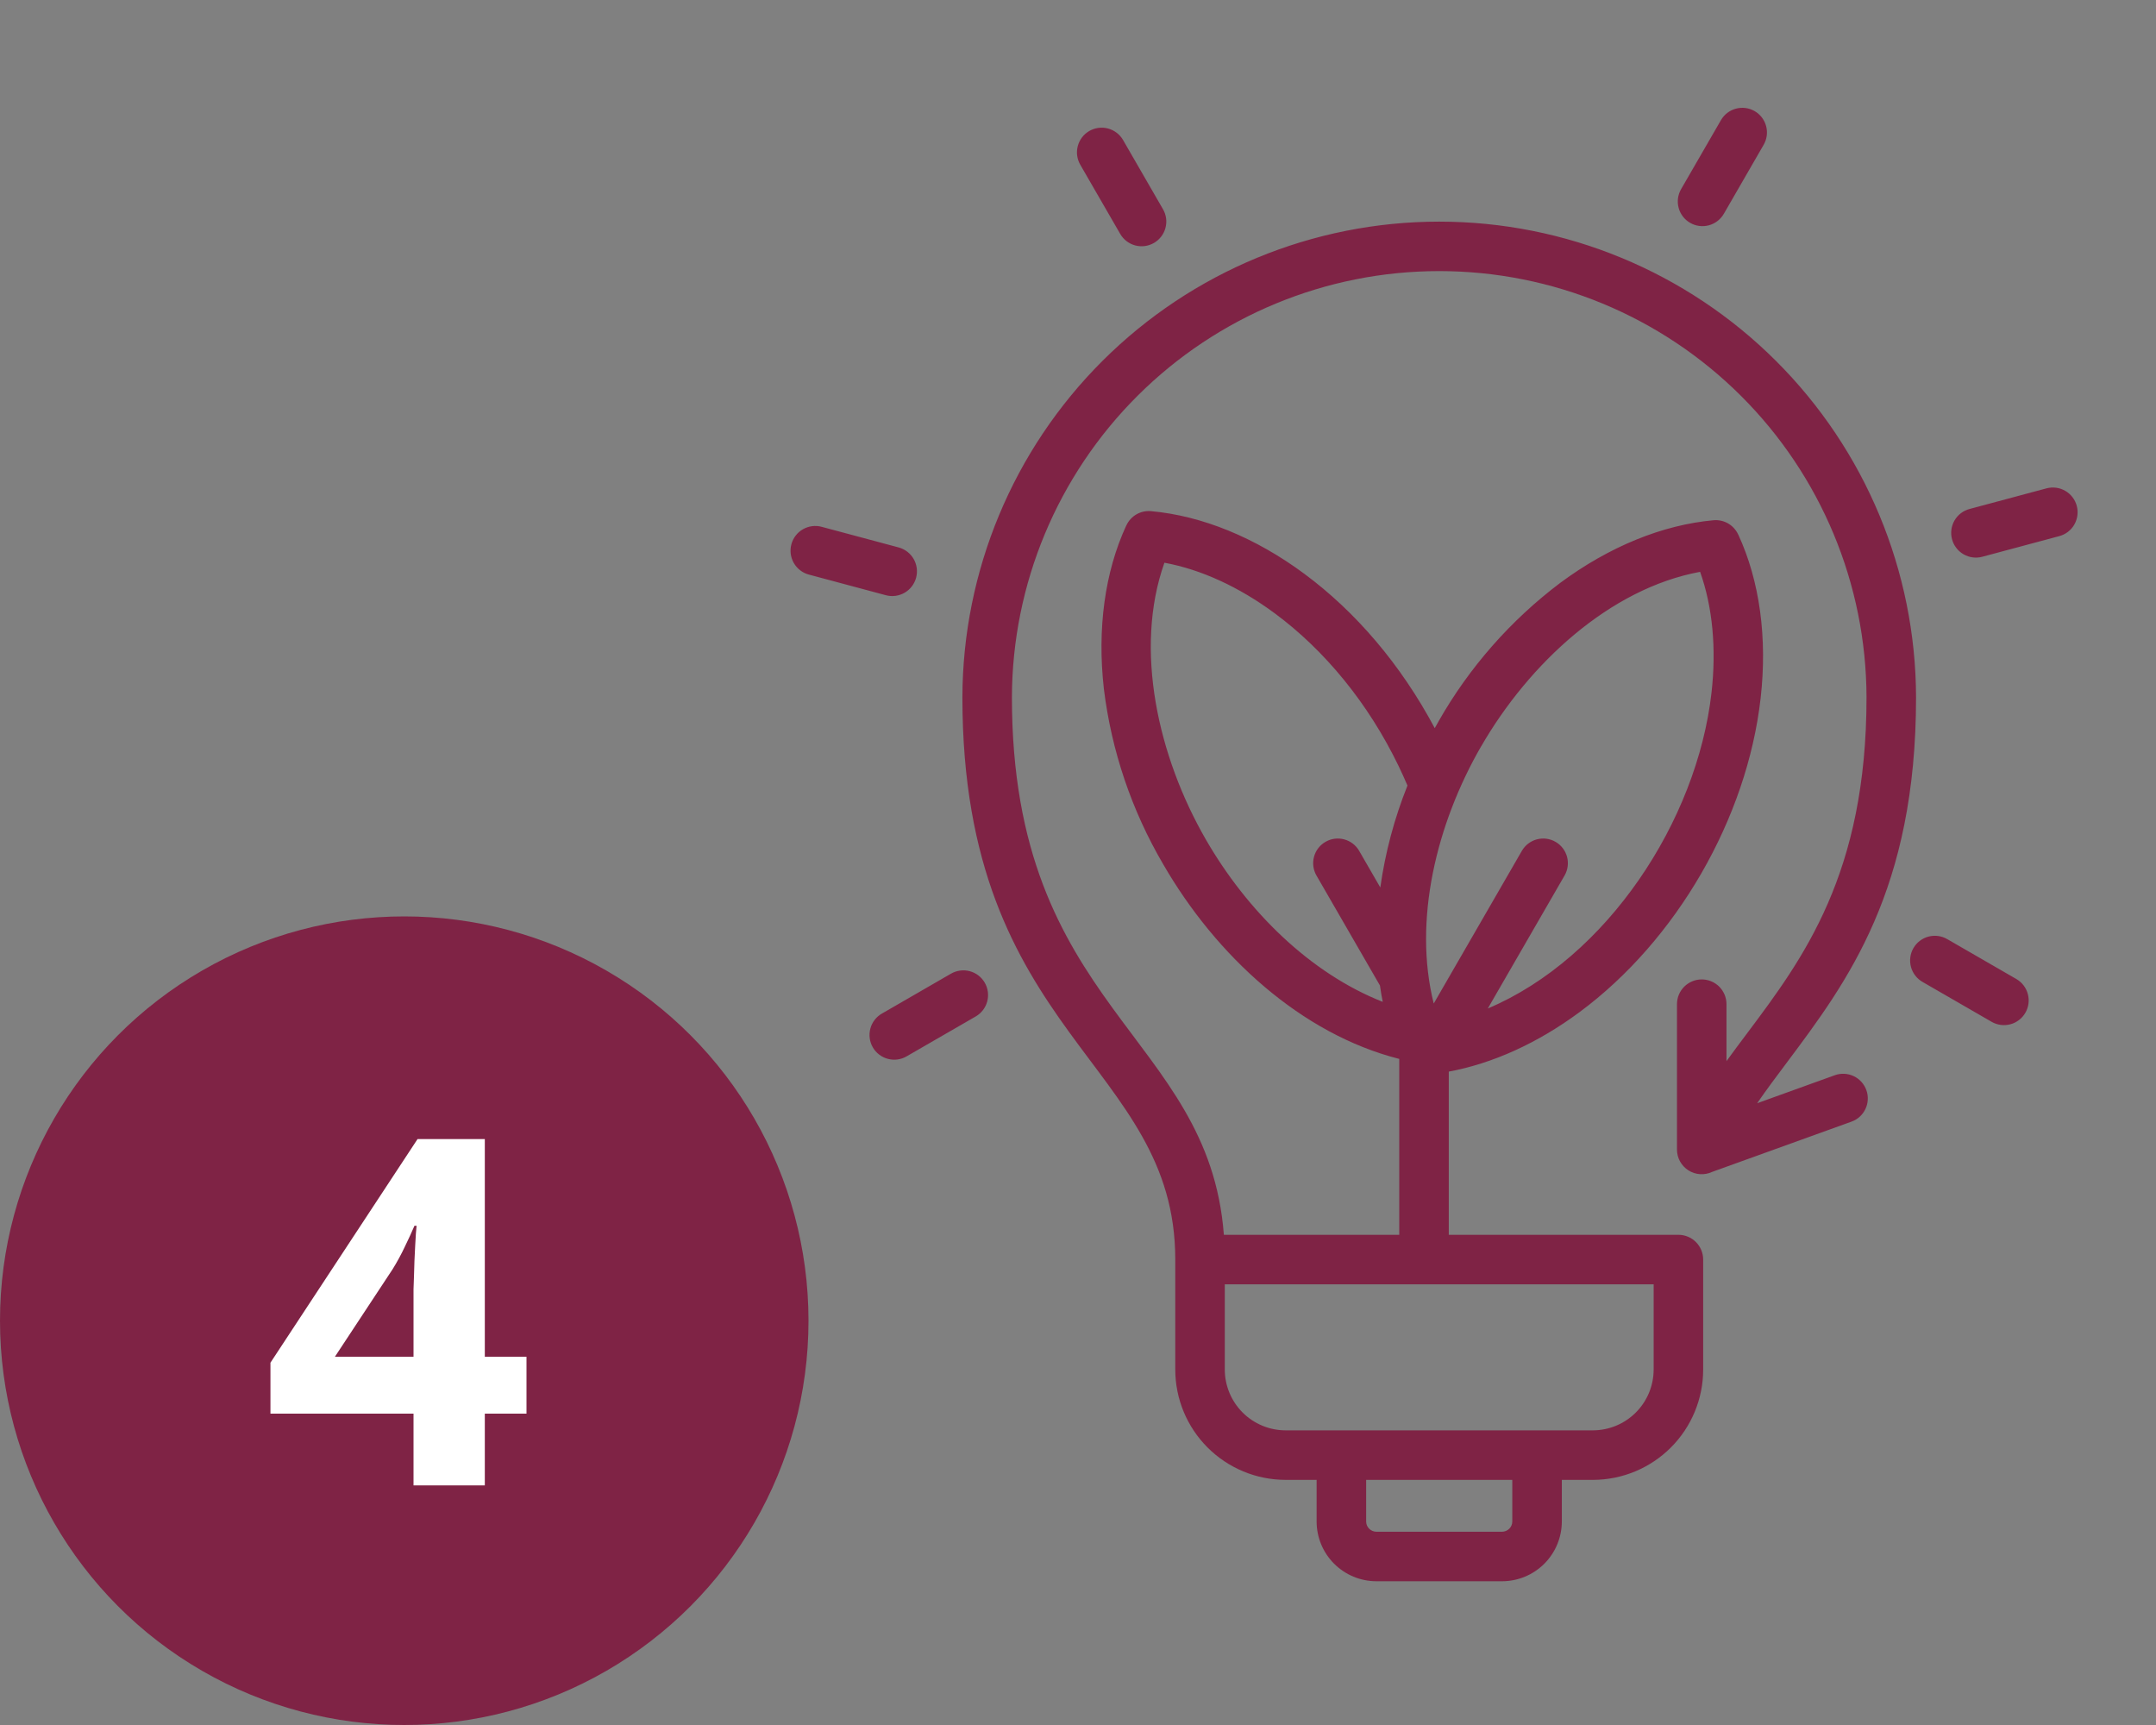 <?xml version="1.0" encoding="UTF-8"?>
<svg xmlns="http://www.w3.org/2000/svg" width="120" height="96" viewBox="0 0 120 96" fill="none">
  <rect x="0" y="0" width="120" height="96" fill="#808080" stroke="none"/>
  <circle cx="22.5" cy="73.5" r="22.5" fill="#7F2345"></circle>
  <path d="M29.304 78.672H26.984V82.666H23.016V78.672H15.053V75.837L23.24 63.392H26.984V75.508H29.304V78.672ZM23.016 75.508V72.238C23.016 72.124 23.016 71.961 23.016 71.751C23.024 71.531 23.033 71.285 23.042 71.012C23.051 70.74 23.06 70.459 23.068 70.168C23.086 69.878 23.099 69.602 23.108 69.338C23.125 69.074 23.139 68.846 23.148 68.652C23.165 68.45 23.178 68.305 23.187 68.217H23.068C22.91 68.586 22.73 68.978 22.528 69.391C22.334 69.804 22.11 70.217 21.855 70.63L18.639 75.508H23.016Z" fill="white"></path>
  <path fill-rule="evenodd" clip-rule="evenodd" d="M80.105 71.476H68.17V76.228C68.174 77.121 68.53 77.977 69.162 78.609C69.794 79.241 70.65 79.598 71.544 79.602H88.666C89.56 79.598 90.416 79.242 91.048 78.609C91.68 77.978 92.036 77.121 92.04 76.228V71.476H80.105ZM112.228 54.485C112.384 54.576 112.521 54.696 112.631 54.84C112.74 54.983 112.821 55.147 112.867 55.321C112.914 55.496 112.925 55.678 112.902 55.857C112.878 56.036 112.819 56.208 112.728 56.364C112.638 56.521 112.517 56.658 112.374 56.767C112.231 56.877 112.067 56.958 111.893 57.004C111.718 57.05 111.536 57.062 111.357 57.038C111.178 57.014 111.006 56.956 110.849 56.865L107.009 54.648C106.851 54.558 106.713 54.438 106.602 54.294C106.491 54.151 106.409 53.987 106.362 53.812C106.315 53.637 106.302 53.454 106.326 53.274C106.349 53.094 106.408 52.921 106.499 52.764C106.59 52.607 106.711 52.469 106.856 52.359C107 52.249 107.165 52.169 107.34 52.123C107.516 52.077 107.698 52.066 107.878 52.091C108.058 52.116 108.231 52.176 108.387 52.268L112.228 54.485ZM113.905 27.178C114.257 27.084 114.633 27.133 114.949 27.316C115.265 27.499 115.496 27.8 115.59 28.152C115.684 28.505 115.634 28.881 115.452 29.197C115.269 29.513 114.968 29.743 114.615 29.837L110.332 30.985C109.979 31.079 109.604 31.03 109.288 30.847C108.972 30.664 108.741 30.363 108.647 30.011C108.553 29.658 108.602 29.282 108.785 28.966C108.968 28.65 109.269 28.42 109.621 28.326L113.905 27.178ZM50.468 58.784C50.312 58.876 50.139 58.937 49.959 58.962C49.78 58.986 49.597 58.975 49.421 58.929C49.246 58.883 49.081 58.803 48.937 58.693C48.792 58.583 48.671 58.446 48.581 58.289C48.49 58.132 48.431 57.958 48.407 57.778C48.383 57.599 48.396 57.416 48.443 57.241C48.49 57.066 48.572 56.901 48.683 56.758C48.794 56.614 48.932 56.494 49.09 56.405L52.931 54.187C53.246 54.005 53.621 53.955 53.974 54.048C54.326 54.142 54.627 54.372 54.809 54.688C54.992 55.004 55.042 55.379 54.948 55.731C54.854 56.084 54.624 56.384 54.309 56.567L50.468 58.784ZM45.021 31.977C44.846 31.931 44.683 31.85 44.539 31.74C44.396 31.63 44.275 31.493 44.185 31.337C44.094 31.18 44.036 31.007 44.012 30.828C43.988 30.649 44 30.467 44.047 30.292C44.141 29.939 44.371 29.639 44.687 29.456C44.844 29.366 45.017 29.307 45.196 29.283C45.375 29.259 45.557 29.271 45.732 29.318L50.015 30.465C50.19 30.512 50.354 30.593 50.497 30.703C50.641 30.813 50.761 30.95 50.852 31.106C50.942 31.263 51.001 31.436 51.025 31.615C51.048 31.794 51.036 31.976 50.99 32.151C50.943 32.325 50.862 32.489 50.753 32.632C50.643 32.776 50.505 32.896 50.349 32.987C50.193 33.077 50.02 33.136 49.841 33.16C49.661 33.184 49.479 33.172 49.305 33.125L45.021 31.977ZM60.127 9.169C59.945 8.854 59.895 8.479 59.989 8.126C60.083 7.774 60.312 7.473 60.628 7.29C60.944 7.108 61.319 7.058 61.671 7.152C62.024 7.246 62.324 7.476 62.507 7.791L64.724 11.632C64.817 11.788 64.877 11.961 64.902 12.141C64.927 12.32 64.916 12.503 64.87 12.679C64.824 12.854 64.743 13.019 64.633 13.163C64.523 13.307 64.386 13.429 64.229 13.52C64.072 13.61 63.898 13.669 63.718 13.693C63.539 13.717 63.356 13.704 63.181 13.657C63.006 13.61 62.842 13.528 62.698 13.417C62.555 13.306 62.435 13.168 62.345 13.01L60.127 9.169ZM95.784 6.689C95.966 6.373 96.265 6.142 96.616 6.048C96.968 5.953 97.342 6.001 97.658 6.182C97.973 6.364 98.204 6.663 98.299 7.014C98.394 7.366 98.345 7.74 98.164 8.056L95.947 11.897C95.857 12.053 95.737 12.19 95.594 12.3C95.452 12.41 95.288 12.491 95.115 12.538C94.941 12.585 94.759 12.597 94.58 12.574C94.401 12.551 94.229 12.493 94.073 12.403C93.916 12.313 93.779 12.194 93.669 12.051C93.559 11.908 93.478 11.745 93.431 11.571C93.384 11.397 93.372 11.216 93.395 11.037C93.418 10.858 93.477 10.686 93.566 10.529L95.784 6.689L95.784 6.689ZM93.338 55.885C93.338 55.52 93.483 55.169 93.742 54.91C94 54.652 94.351 54.507 94.716 54.507C95.082 54.507 95.432 54.652 95.691 54.91C95.949 55.169 96.094 55.52 96.094 55.885V59.054C96.468 58.538 96.852 58.024 97.244 57.502C100.367 53.332 103.888 48.629 103.888 38.806C103.871 32.509 101.358 26.476 96.9 22.03C92.441 17.584 86.402 15.087 80.105 15.087C73.809 15.087 67.769 17.584 63.311 22.03C58.852 26.476 56.339 32.509 56.322 38.806C56.322 56.127 67.273 57.558 68.119 68.719H77.881V58.931C72.429 57.55 67.686 53.196 64.742 48.097C62.987 45.106 61.864 41.787 61.441 38.345C61.062 34.995 61.49 31.829 62.69 29.238L62.693 29.238C62.811 28.982 63.006 28.768 63.25 28.627C63.494 28.485 63.776 28.422 64.058 28.446C66.908 28.703 69.868 29.916 72.581 31.921C75.45 34.04 77.971 36.984 79.856 40.523L80.063 40.157L80.061 40.156C81.774 37.142 84.086 34.512 86.855 32.427C89.568 30.422 92.528 29.208 95.378 28.952C95.659 28.927 95.942 28.991 96.186 29.132C96.43 29.274 96.625 29.488 96.743 29.744L96.746 29.743C97.946 32.335 98.374 35.501 97.995 38.851C97.237 45.544 93.317 52.335 87.9 56.338C85.585 58.049 83.09 59.183 80.637 59.638V68.719H93.418C93.784 68.719 94.134 68.865 94.393 69.123C94.651 69.382 94.796 69.732 94.796 70.098V76.228C94.793 77.853 94.145 79.41 92.997 80.559C91.848 81.707 90.291 82.355 88.666 82.359H86.929V84.678C86.927 85.559 86.576 86.403 85.954 87.025C85.331 87.648 84.487 87.998 83.607 88H76.603C75.723 87.998 74.879 87.648 74.256 87.025C73.633 86.403 73.283 85.559 73.281 84.678V82.358H71.544C69.919 82.354 68.362 81.707 67.213 80.558C66.064 79.409 65.417 77.852 65.414 76.228V70.097C65.414 59.111 53.566 57.693 53.566 38.806C53.583 31.779 56.388 25.046 61.363 20.084C66.338 15.121 73.078 12.334 80.105 12.334C87.132 12.334 93.872 15.121 98.847 20.084C103.823 25.046 106.627 31.779 106.645 38.806C106.645 49.53 102.827 54.628 99.44 59.15C98.872 59.908 98.317 60.649 97.801 61.397L102.127 59.837C102.47 59.715 102.846 59.734 103.175 59.89C103.503 60.046 103.756 60.325 103.879 60.667C104.002 61.009 103.984 61.386 103.829 61.715C103.674 62.044 103.395 62.298 103.053 62.421L95.302 65.216C95.091 65.315 94.86 65.359 94.628 65.345C94.396 65.331 94.171 65.258 93.975 65.133C93.779 65.008 93.618 64.836 93.506 64.632C93.395 64.429 93.337 64.2 93.338 63.968V55.885L93.338 55.885ZM84.709 47.345C84.892 47.032 85.191 46.805 85.541 46.712C85.891 46.619 86.263 46.668 86.577 46.849C86.891 47.029 87.121 47.326 87.217 47.675C87.313 48.024 87.267 48.397 87.089 48.712L82.809 56.125C89.442 53.321 94.453 45.685 95.26 38.55C95.539 36.093 95.321 33.781 94.626 31.824C89.611 32.748 85.112 36.908 82.441 41.535L82.439 41.533C79.941 45.861 78.644 51.245 79.8 55.848L84.709 47.345ZM76.805 54.844L73.265 48.712C73.088 48.397 73.042 48.024 73.138 47.675C73.233 47.326 73.463 47.029 73.777 46.849C74.091 46.668 74.463 46.619 74.813 46.712C75.163 46.805 75.462 47.032 75.645 47.345L76.826 49.39C77.1 47.446 77.608 45.541 78.338 43.718C78.183 43.355 78.014 42.984 77.831 42.604C76.155 39.146 73.748 36.2 70.945 34.128C68.957 32.66 66.849 31.693 64.81 31.317C63.106 36.115 64.446 42.096 67.121 46.73C69.421 50.713 72.928 54.168 76.961 55.755C76.901 55.455 76.849 55.151 76.806 54.843L76.805 54.844ZM84.172 84.678V82.358H76.038V84.678C76.039 84.828 76.099 84.971 76.205 85.076C76.311 85.182 76.454 85.242 76.603 85.244H83.607C83.756 85.242 83.899 85.182 84.005 85.076C84.111 84.971 84.171 84.828 84.172 84.678Z" fill="#7F2345"></path>
</svg>
